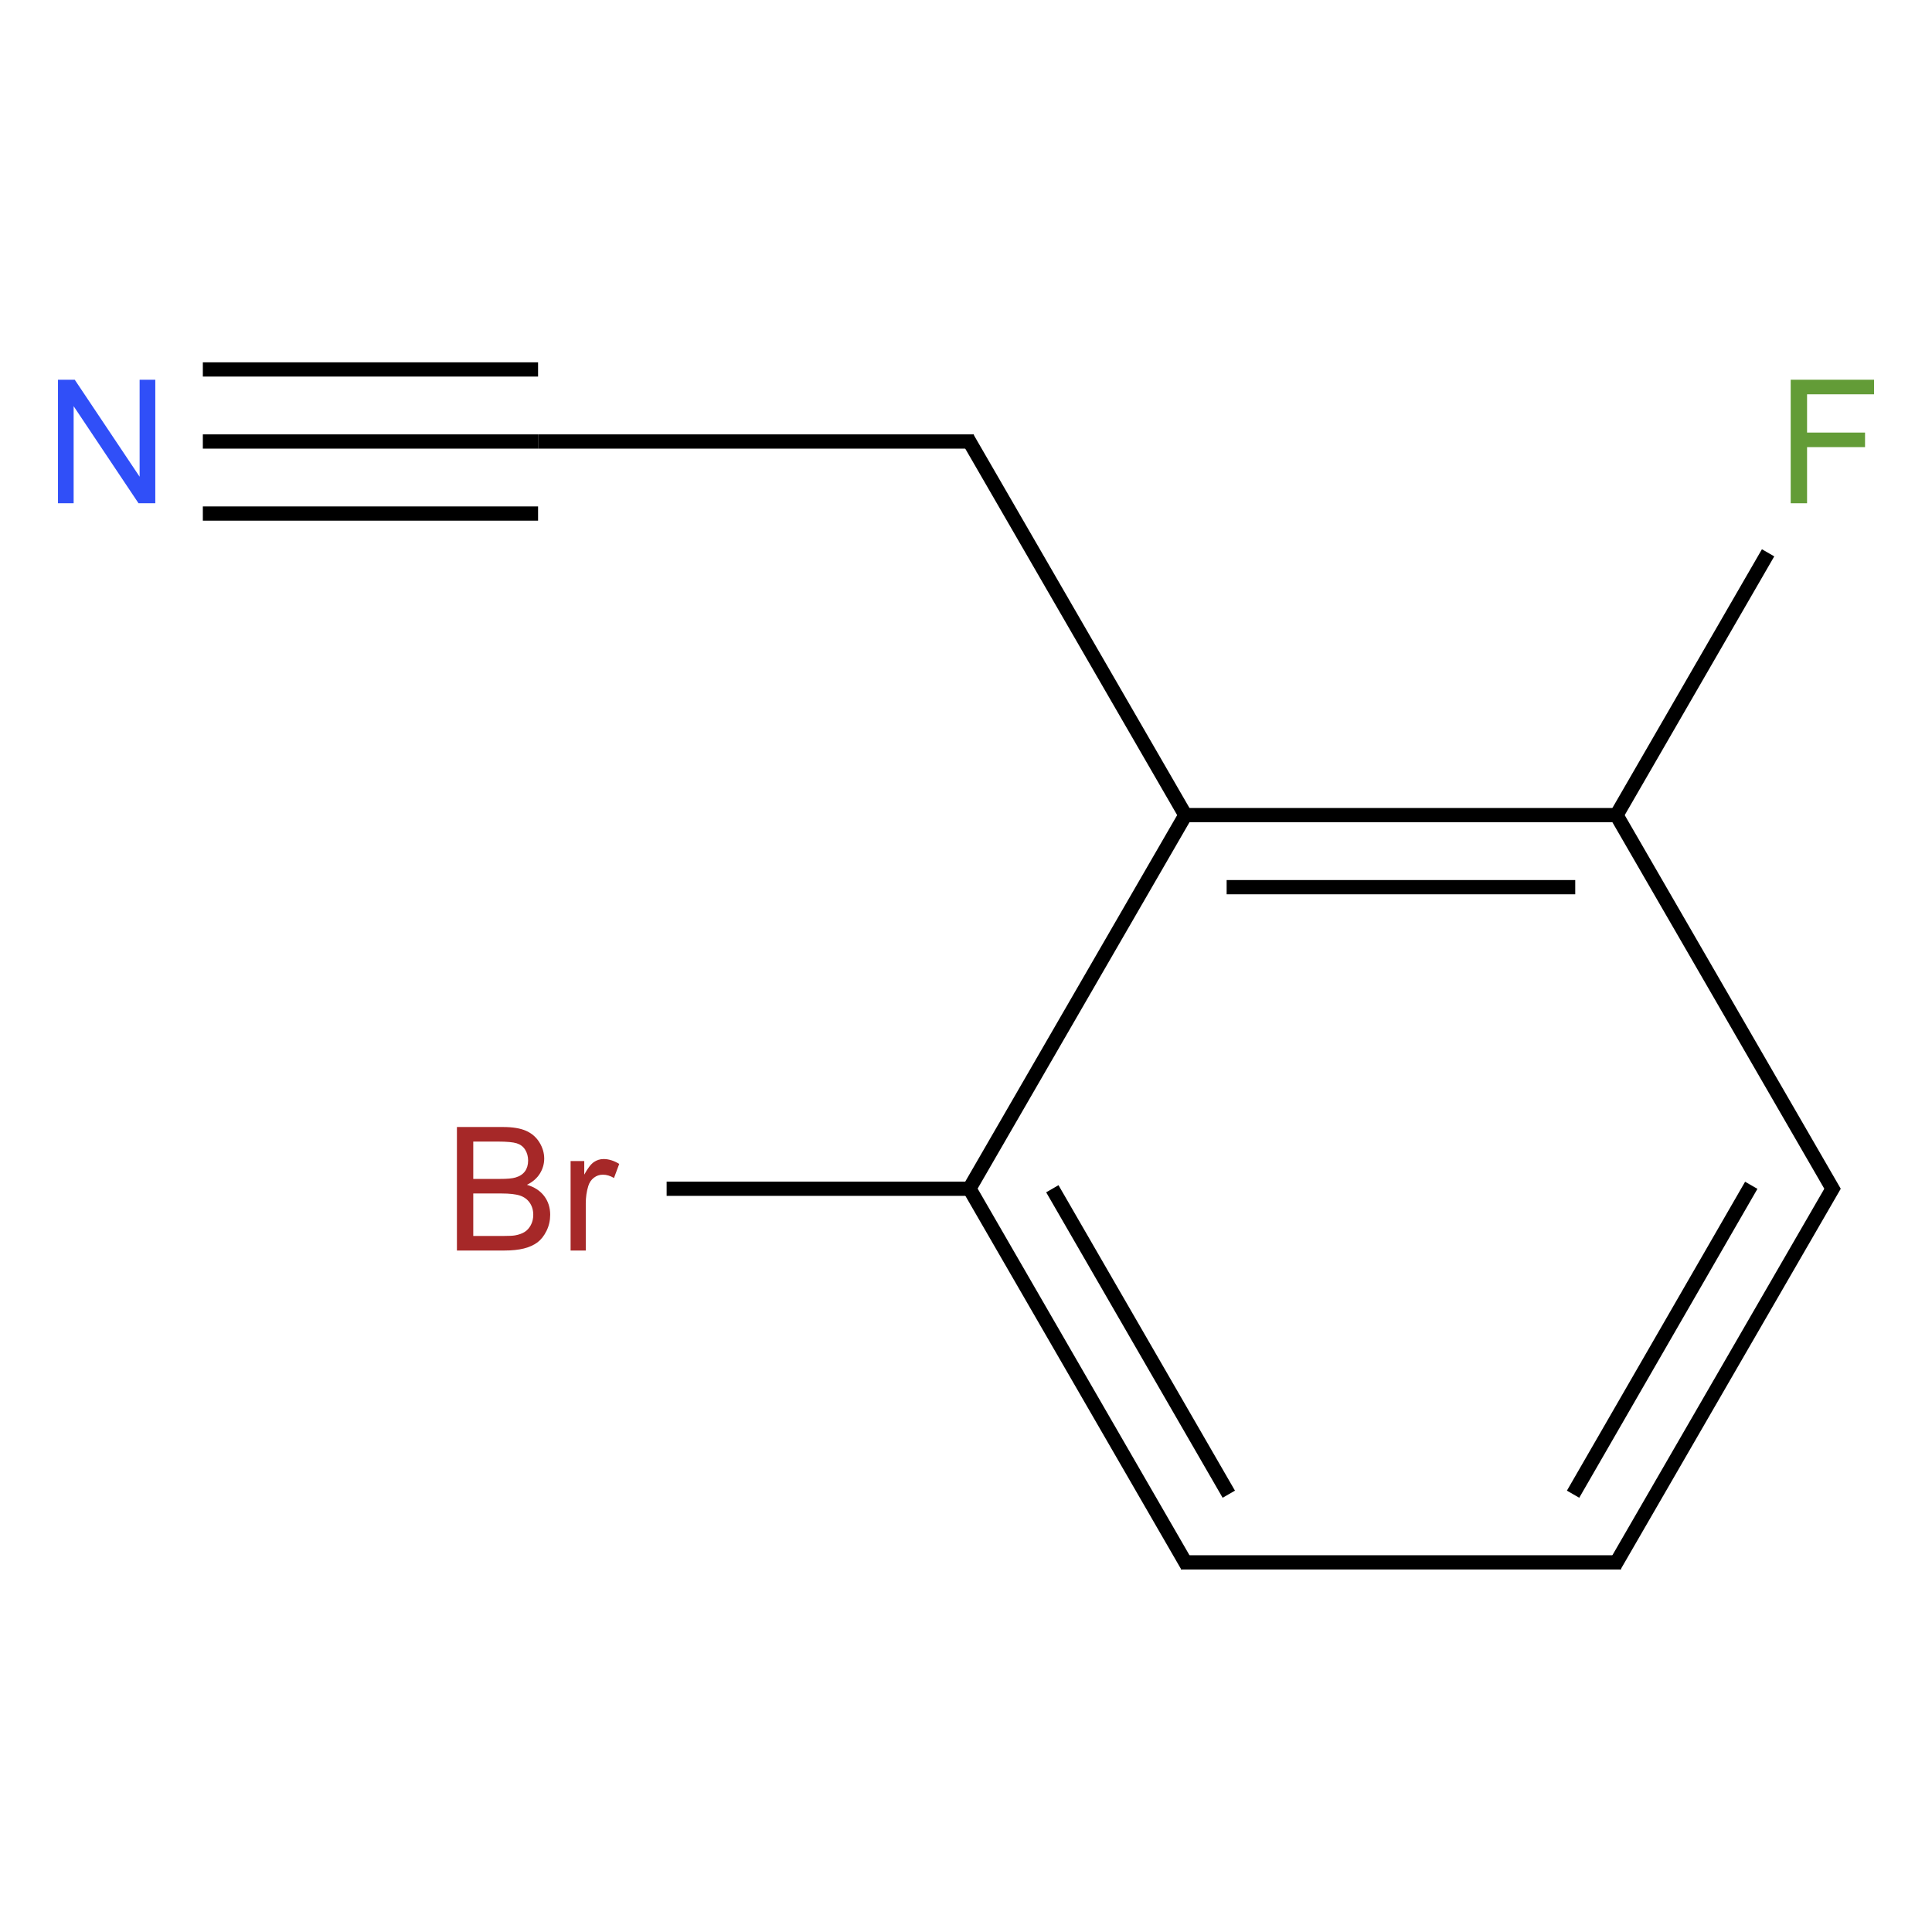 <?xml version="1.0" encoding="UTF-8"?>
<svg xmlns="http://www.w3.org/2000/svg" xmlns:xlink="http://www.w3.org/1999/xlink" width="400pt" height="400pt" viewBox="0 0 400 400" version="1.1">
<defs>
<g>
<symbol overflow="visible" id="glyph0-0">
<path style="stroke:none;" d="M 4.465 0 L 4.465 -22.332 L 22.332 -22.332 L 22.332 0 Z M 5.023 -0.559 L 21.773 -0.559 L 21.773 -21.773 L 5.023 -21.773 Z "/>
</symbol>
<symbol overflow="visible" id="glyph0-1">
<path style="stroke:none;" d="M 2.723 0 L 2.723 -25.574 L 6.195 -25.574 L 19.625 -5.496 L 19.625 -25.574 L 22.871 -25.574 L 22.871 0 L 19.398 0 L 5.965 -20.098 L 5.965 0 Z "/>
</symbol>
<symbol overflow="visible" id="glyph0-2">
<path style="stroke:none;" d="M 2.93 0 L 2.93 -25.574 L 20.184 -25.574 L 20.184 -22.559 L 6.316 -22.559 L 6.316 -14.637 L 18.32 -14.637 L 18.32 -11.621 L 6.316 -11.621 L 6.316 0 Z "/>
</symbol>
<symbol overflow="visible" id="glyph0-3">
<path style="stroke:none;" d="M 2.617 0 L 2.617 -25.574 L 12.211 -25.574 C 14.164 -25.57 15.73 -25.312 16.914 -24.797 C 18.09 -24.281 19.016 -23.484 19.688 -22.41 C 20.355 -21.332 20.688 -20.207 20.691 -19.035 C 20.688 -17.938 20.391 -16.906 19.801 -15.945 C 19.203 -14.977 18.309 -14.199 17.113 -13.609 C 18.656 -13.152 19.844 -12.379 20.68 -11.285 C 21.508 -10.191 21.926 -8.898 21.93 -7.414 C 21.926 -6.211 21.672 -5.098 21.168 -4.074 C 20.66 -3.043 20.035 -2.25 19.293 -1.691 C 18.547 -1.133 17.613 -0.711 16.496 -0.426 C 15.371 -0.141 13.996 0 12.371 0 Z M 6 -14.828 L 11.531 -14.828 C 13.031 -14.824 14.105 -14.922 14.758 -15.125 C 15.617 -15.375 16.266 -15.801 16.703 -16.398 C 17.137 -16.988 17.355 -17.734 17.359 -18.633 C 17.355 -19.48 17.152 -20.227 16.746 -20.875 C 16.34 -21.52 15.758 -21.961 15.004 -22.199 C 14.246 -22.438 12.949 -22.559 11.113 -22.559 L 6 -22.559 Z M 6 -3.02 L 12.371 -3.02 C 13.457 -3.016 14.227 -3.059 14.672 -3.141 C 15.449 -3.281 16.098 -3.512 16.625 -3.84 C 17.145 -4.16 17.574 -4.637 17.914 -5.262 C 18.25 -5.883 18.422 -6.598 18.422 -7.414 C 18.422 -8.363 18.176 -9.191 17.688 -9.898 C 17.199 -10.602 16.523 -11.098 15.656 -11.383 C 14.789 -11.668 13.539 -11.812 11.914 -11.812 L 6 -11.812 Z "/>
</symbol>
<symbol overflow="visible" id="glyph0-4">
<path style="stroke:none;" d="M 2.32 0 L 2.32 -18.527 L 5.148 -18.527 L 5.148 -15.719 C 5.863 -17.031 6.527 -17.898 7.141 -18.316 C 7.75 -18.734 8.422 -18.941 9.16 -18.945 C 10.215 -18.941 11.293 -18.605 12.387 -17.934 L 11.305 -15.02 C 10.531 -15.473 9.766 -15.703 9.004 -15.703 C 8.312 -15.703 7.695 -15.496 7.152 -15.082 C 6.602 -14.668 6.211 -14.094 5.984 -13.363 C 5.633 -12.242 5.461 -11.02 5.461 -9.699 L 5.461 0 Z "/>
</symbol>
</g>
</defs>
<g id="surface362877">
<g style="fill:rgb(19%,31%,97%);fill-opacity:1;">
  <use xlink:href="#glyph0-1" x="9.281" y="104.195"/>
</g>
<g style="fill:rgb(38.925%,61.167%,21.548%);fill-opacity:1;">
  <use xlink:href="#glyph0-2" x="367.816" y="104.195"/>
</g>
<g style="fill:rgb(65%,16%,16%);fill-opacity:1;">
  <use xlink:href="#glyph0-3" x="91.984" y="258.91"/>
  <use xlink:href="#glyph0-4" x="115.816" y="258.91"/>
</g>
<path style="fill:none;stroke-width:0.033;stroke-linecap:butt;stroke-linejoin:miter;stroke:rgb(0%,0%,0%);stroke-opacity:1;stroke-miterlimit:10;" d="M 0.223 -0 L 1 -0 " transform="matrix(89.324,0,0,89.324,22.077,91.408)"/>
<path style="fill:none;stroke-width:0.033;stroke-linecap:butt;stroke-linejoin:miter;stroke:rgb(0%,0%,0%);stroke-opacity:1;stroke-miterlimit:10;" d="M 0.223 0.167 L 1 0.167 " transform="matrix(89.324,0,0,89.324,22.077,91.408)"/>
<path style="fill:none;stroke-width:0.033;stroke-linecap:butt;stroke-linejoin:miter;stroke:rgb(0%,0%,0%);stroke-opacity:1;stroke-miterlimit:10;" d="M 0.223 -0.167 L 1 -0.167 " transform="matrix(89.324,0,0,89.324,22.077,91.408)"/>
<path style="fill:none;stroke-width:0.033;stroke-linecap:butt;stroke-linejoin:miter;stroke:rgb(0%,0%,0%);stroke-opacity:1;stroke-miterlimit:10;" d="M 1 -0 L 2.01 -0 " transform="matrix(89.324,0,0,89.324,22.077,91.408)"/>
<path style="fill:none;stroke-width:0.033;stroke-linecap:butt;stroke-linejoin:miter;stroke:rgb(0%,0%,0%);stroke-opacity:1;stroke-miterlimit:10;" d="M 1.995 -0.008 L 2.505 0.874 " transform="matrix(89.324,0,0,89.324,22.077,91.408)"/>
<path style="fill:none;stroke-width:0.033;stroke-linecap:butt;stroke-linejoin:miter;stroke:rgb(0%,0%,0%);stroke-opacity:1;stroke-miterlimit:10;" d="M 2.5 0.866 L 3.5 0.866 " transform="matrix(89.324,0,0,89.324,22.077,91.408)"/>
<path style="fill:none;stroke-width:0.033;stroke-linecap:butt;stroke-linejoin:miter;stroke:rgb(0%,0%,0%);stroke-opacity:1;stroke-miterlimit:10;" d="M 2.596 1.033 L 3.404 1.033 " transform="matrix(89.324,0,0,89.324,22.077,91.408)"/>
<path style="fill:none;stroke-width:0.033;stroke-linecap:butt;stroke-linejoin:miter;stroke:rgb(0%,0%,0%);stroke-opacity:1;stroke-miterlimit:10;" d="M 3.495 0.874 L 3.851 0.258 " transform="matrix(89.324,0,0,89.324,22.077,91.408)"/>
<path style="fill:none;stroke-width:0.033;stroke-linecap:butt;stroke-linejoin:miter;stroke:rgb(0%,0%,0%);stroke-opacity:1;stroke-miterlimit:10;" d="M 3.495 0.858 L 4.005 1.74 " transform="matrix(89.324,0,0,89.324,22.077,91.408)"/>
<path style="fill:none;stroke-width:0.033;stroke-linecap:butt;stroke-linejoin:miter;stroke:rgb(0%,0%,0%);stroke-opacity:1;stroke-miterlimit:10;" d="M 4.005 1.724 L 3.495 2.606 " transform="matrix(89.324,0,0,89.324,22.077,91.408)"/>
<path style="fill:none;stroke-width:0.033;stroke-linecap:butt;stroke-linejoin:miter;stroke:rgb(0%,0%,0%);stroke-opacity:1;stroke-miterlimit:10;" d="M 3.812 1.724 L 3.399 2.44 " transform="matrix(89.324,0,0,89.324,22.077,91.408)"/>
<path style="fill:none;stroke-width:0.033;stroke-linecap:butt;stroke-linejoin:miter;stroke:rgb(0%,0%,0%);stroke-opacity:1;stroke-miterlimit:10;" d="M 3.51 2.598 L 2.49 2.598 " transform="matrix(89.324,0,0,89.324,22.077,91.408)"/>
<path style="fill:none;stroke-width:0.033;stroke-linecap:butt;stroke-linejoin:miter;stroke:rgb(0%,0%,0%);stroke-opacity:1;stroke-miterlimit:10;" d="M 2.505 2.606 L 2 1.732 " transform="matrix(89.324,0,0,89.324,22.077,91.408)"/>
<path style="fill:none;stroke-width:0.033;stroke-linecap:butt;stroke-linejoin:miter;stroke:rgb(0%,0%,0%);stroke-opacity:1;stroke-miterlimit:10;" d="M 2.601 2.44 L 2.192 1.732 " transform="matrix(89.324,0,0,89.324,22.077,91.408)"/>
<path style="fill:none;stroke-width:0.033;stroke-linecap:butt;stroke-linejoin:miter;stroke:rgb(0%,0%,0%);stroke-opacity:1;stroke-miterlimit:10;" d="M 1.995 1.74 L 2.505 0.858 " transform="matrix(89.324,0,0,89.324,22.077,91.408)"/>
<path style="fill:none;stroke-width:0.033;stroke-linecap:butt;stroke-linejoin:miter;stroke:rgb(0%,0%,0%);stroke-opacity:1;stroke-miterlimit:10;" d="M 2.01 1.732 L 1.298 1.732 " transform="matrix(89.324,0,0,89.324,22.077,91.408)"/>
</g>
</svg>
